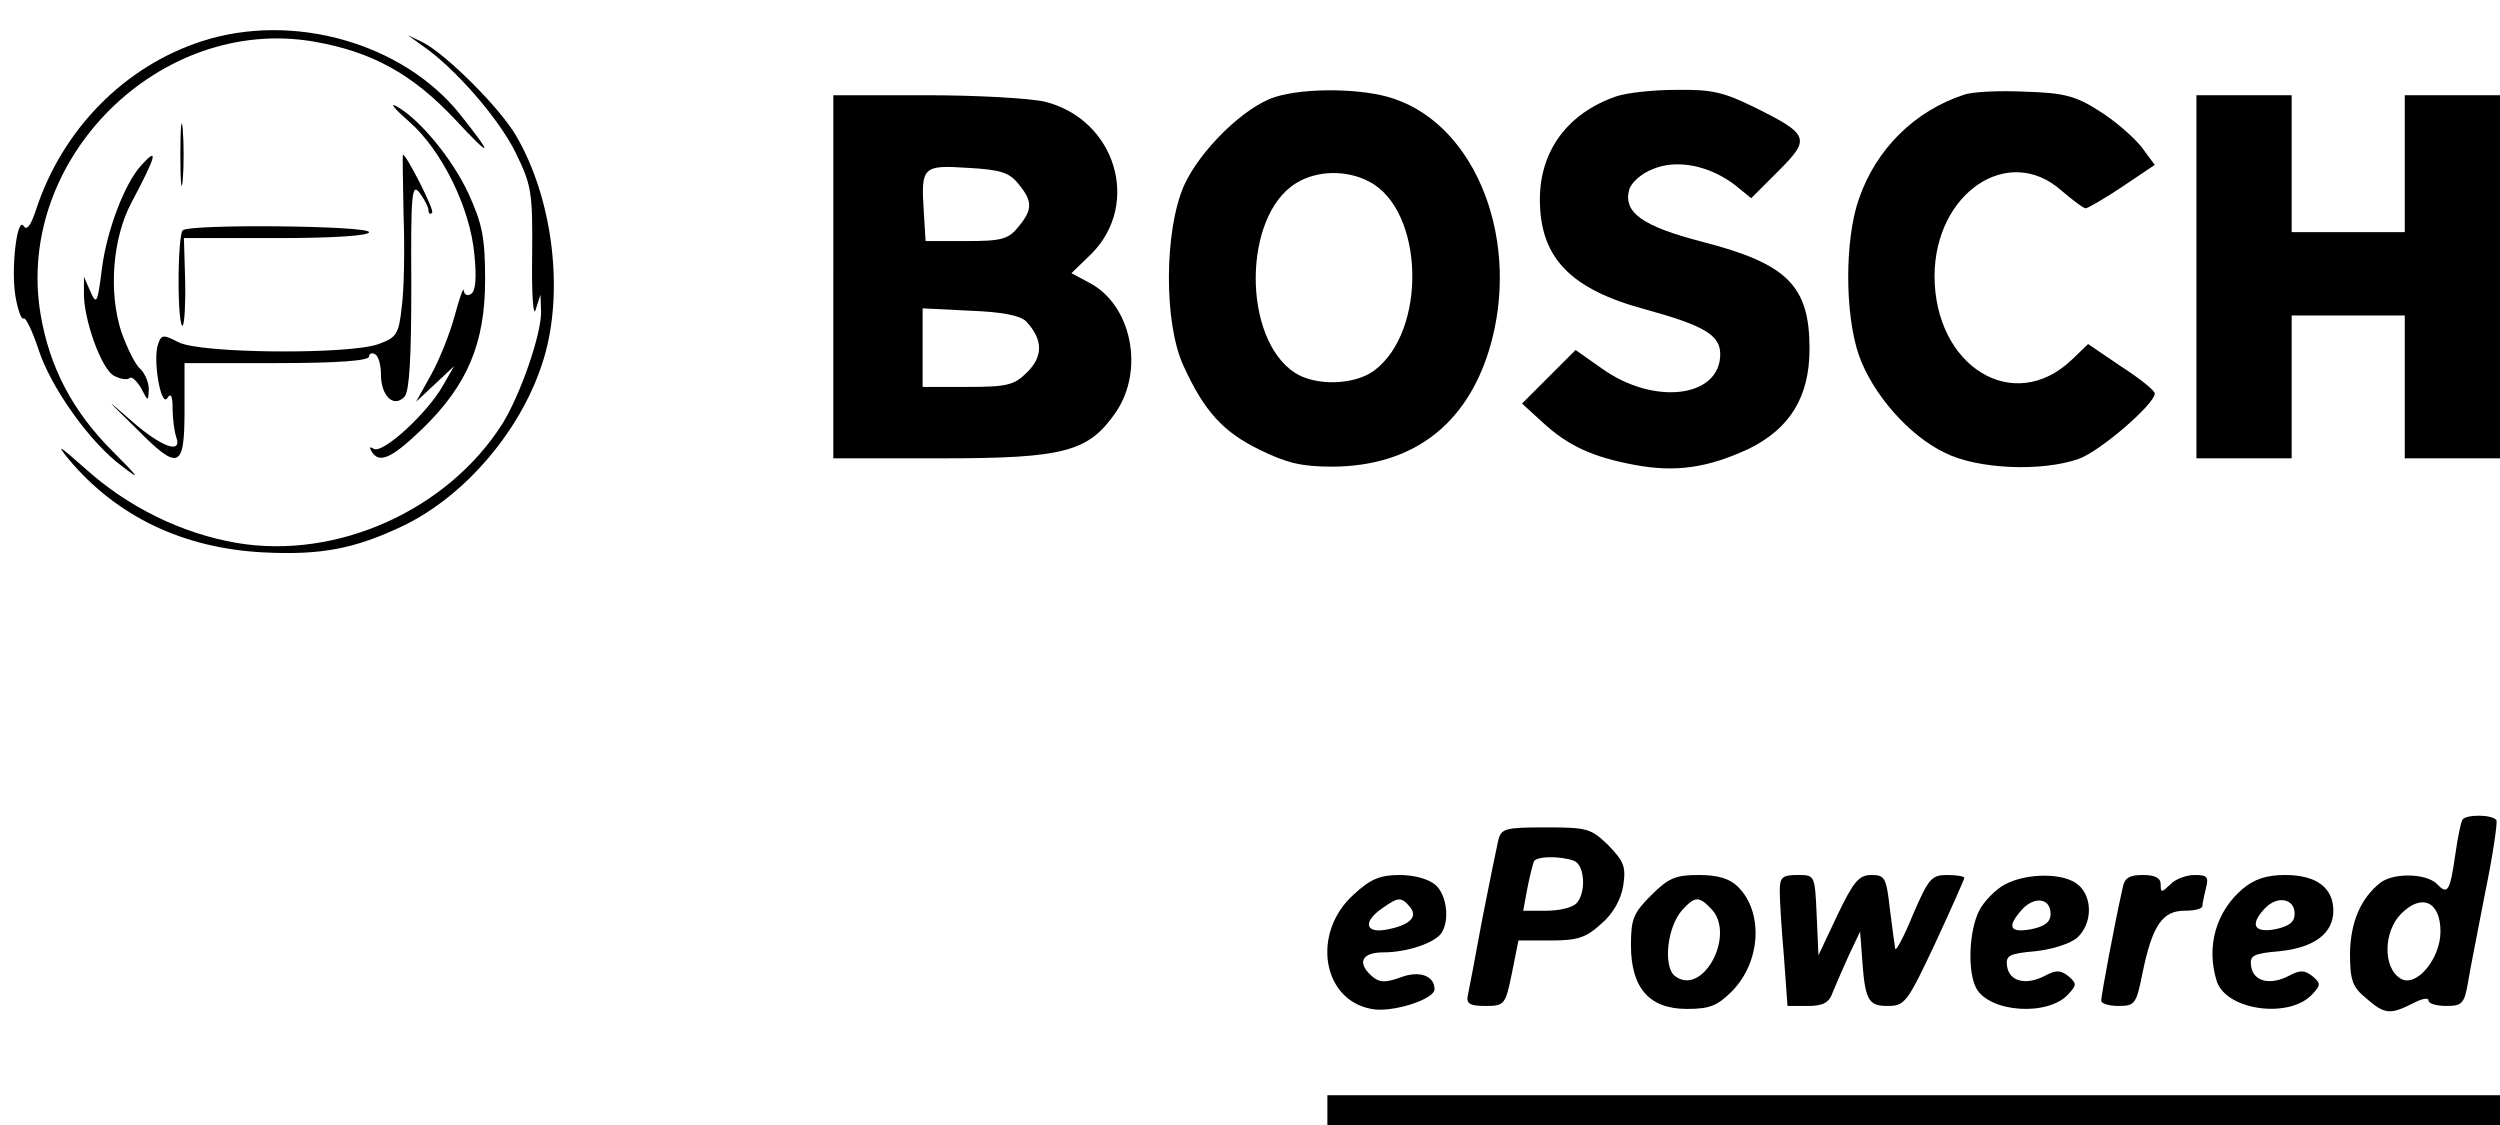 <svg preserveAspectRatio="xMidYMid meet" viewBox="0 0 420 189" height="189pt" width="420pt" xmlns="http://www.w3.org/2000/svg" version="1.0">

<g stroke="none" fill="#000000" transform="translate(0,189) scale(0.1,-0.1)">
<path d="M340 1821 c-131 -42 -236 -149 -280 -285 -8 -24 -15 -34 -20 -26 -11
18 -22 -70 -14 -118 4 -23 10 -40 14 -37 3 2 14 -20 24 -50 20 -64 87 -159
142 -199 31 -24 28 -19 -17 26 -67 67 -106 141 -121 231 -43 260 201 502 460
457 97 -17 164 -54 235 -129 64 -69 68 -66 9 8 -96 119 -280 171 -432 122z"></path>
<path d="M710 1813 c54 -37 128 -122 156 -179 27 -55 29 -66 28 -174 -1 -67 2
-104 6 -90 l8 25 1 -28 c1 -37 -34 -139 -65 -189 -92 -145 -278 -229 -447
-200 -92 16 -182 60 -254 125 -43 38 -50 43 -28 16 81 -97 193 -150 327 -157
97 -5 154 6 234 44 107 51 203 165 238 283 34 114 14 269 -47 373 -28 48 -119
138 -157 157 l-25 12 25 -18z"></path>
<path d="M2142 1727 c-51 -16 -126 -89 -153 -149 -33 -76 -34 -230 -1 -302 35
-77 67 -112 129 -142 45 -22 70 -28 122 -28 133 1 224 69 263 197 54 179 -20
374 -160 421 -51 18 -150 19 -200 3z m158 -142 c93 -48 98 -252 8 -318 -33
-24 -98 -26 -133 -3 -88 58 -87 263 2 318 35 22 85 23 123 3z"></path>
<path d="M2715 1728 c-81 -28 -128 -91 -128 -173 0 -98 51 -151 178 -185 98
-27 125 -43 125 -75 0 -73 -111 -87 -199 -24 l-44 31 -45 -45 -45 -45 34 -31
c43 -40 85 -59 155 -72 69 -13 123 -5 192 27 69 34 102 87 102 168 0 106 -37
143 -181 180 -100 26 -132 49 -122 87 3 12 21 28 40 35 40 17 95 6 138 -27
l27 -22 46 46 c54 54 52 61 -41 107 -51 25 -71 30 -131 29 -39 0 -84 -5 -101
-11z"></path>
<path d="M3300 1731 c-83 -27 -148 -91 -177 -175 -24 -68 -24 -194 0 -263 23
-65 84 -135 145 -164 54 -27 161 -32 224 -10 35 12 128 92 128 110 0 5 -25 25
-56 45 l-56 38 -27 -26 c-98 -94 -231 -12 -231 141 1 139 124 222 213 143 19
-16 37 -30 41 -30 3 0 31 16 61 36 l55 37 -23 31 c-14 17 -45 44 -71 60 -39
25 -59 30 -124 32 -42 2 -88 0 -102 -5z"></path>
<path d="M1400 1425 l0 -305 182 0 c207 0 247 11 293 78 48 71 26 180 -45 217
l-30 16 34 33 c83 84 40 225 -78 255 -25 6 -115 11 -200 11 l-156 0 0 -305z
m311 156 c24 -29 24 -43 0 -72 -17 -21 -28 -24 -88 -24 l-68 0 -3 49 c-5 76
-2 79 74 74 55 -3 70 -8 85 -27z m13 -231 c28 -30 29 -58 2 -85 -22 -22 -33
-25 -101 -25 l-75 0 0 66 0 66 80 -4 c54 -2 84 -8 94 -18z"></path>
<path d="M3690 1425 l0 -305 80 0 80 0 0 120 0 120 95 0 95 0 0 -120 0 -120
80 0 80 0 0 305 0 305 -80 0 -80 0 0 -115 0 -115 -95 0 -95 0 0 115 0 115 -80
0 -80 0 0 -305z"></path>
<path d="M687 1686 c55 -48 103 -145 110 -224 4 -39 2 -62 -6 -66 -6 -4 -11
-1 -12 6 0 7 -7 -12 -15 -42 -8 -30 -26 -75 -40 -100 l-25 -45 32 30 32 30
-19 -33 c-26 -46 -101 -115 -116 -106 -7 4 -8 3 -4 -4 13 -22 34 -12 86 38 75
73 105 143 105 250 0 72 -5 94 -28 145 -28 60 -84 127 -122 147 -11 6 -1 -6
22 -26z"></path>
<path d="M303 1630 c0 -47 2 -66 4 -42 2 23 2 61 0 85 -2 23 -4 4 -4 -43z"></path>
<path d="M237 1612 c-28 -31 -58 -110 -66 -175 -7 -56 -9 -60 -19 -37 l-11 25
0 -26 c-1 -45 29 -128 50 -140 11 -6 23 -8 27 -4 3 3 12 -5 19 -17 12 -23 12
-23 13 -2 0 12 -7 27 -14 34 -8 6 -22 34 -32 62 -22 67 -15 158 17 218 42 79
46 95 16 62z"></path>
<path d="M678 1529 c2 -56 1 -125 -3 -154 -5 -47 -9 -52 -39 -63 -49 -18 -300
-16 -336 3 -25 13 -29 13 -34 -2 -10 -24 4 -108 15 -92 6 10 9 4 9 -18 0 -17
3 -38 6 -47 11 -30 -25 -17 -74 26 -47 41 -47 41 5 -10 73 -74 83 -71 83 28
l0 80 155 0 c102 0 155 4 155 11 0 5 5 7 10 4 6 -3 10 -19 10 -34 0 -37 22
-57 40 -37 8 11 11 66 11 188 -1 155 1 171 14 154 8 -11 15 -24 15 -30 0 -5 3
-7 6 -3 4 4 -43 97 -49 97 -1 0 0 -46 1 -101z"></path>
<path d="M307 1503 c-4 -3 -7 -42 -7 -86 0 -44 3 -77 7 -74 3 4 5 38 4 77 l-2
70 155 0 c97 0 156 4 156 10 0 11 -302 14 -313 3z"></path>
<path d="M4137 513 c-3 -5 -8 -30 -12 -58 -9 -63 -13 -69 -31 -50 -18 18 -73
19 -95 2 -33 -26 -50 -66 -51 -118 0 -46 4 -57 27 -76 31 -27 40 -28 78 -9 15
8 27 11 27 5 0 -5 13 -9 30 -9 26 0 30 4 36 38 3 20 17 89 29 152 13 63 21
118 19 122 -7 10 -51 10 -57 1z m-37 -188 c0 -46 -41 -95 -67 -79 -30 18 -29
79 1 109 35 35 66 20 66 -30z"></path>
<path d="M2517 478 c-3 -13 -15 -72 -27 -133 -11 -60 -22 -118 -24 -127 -3
-14 3 -18 29 -18 33 0 34 2 45 55 l11 55 55 0 c45 0 59 5 84 28 20 17 33 40
37 64 5 32 1 41 -25 68 -29 28 -35 30 -105 30 -69 0 -75 -2 -80 -22z m127 -34
c19 -7 21 -55 4 -72 -7 -7 -29 -12 -50 -12 l-39 0 7 38 c4 20 9 40 11 45 5 9
45 9 67 1z"></path>
<path d="M2274 387 c-71 -64 -53 -177 30 -192 34 -7 106 16 106 33 0 23 -26
32 -57 20 -25 -9 -35 -9 -47 1 -27 23 -19 41 18 41 40 0 87 16 98 33 14 22 8
64 -10 80 -11 10 -36 17 -60 17 -34 0 -50 -7 -78 -33z m95 -21 c14 -17 -2 -31
-41 -38 -35 -6 -38 14 -6 36 27 19 32 20 47 2z"></path>
<path d="M2774 386 c-30 -30 -34 -40 -34 -84 0 -72 31 -107 94 -107 38 0 51 5
76 30 48 49 53 132 10 175 -14 14 -34 20 -66 20 -39 0 -51 -5 -80 -34z m100
-22 c44 -43 -14 -151 -61 -113 -19 17 -12 82 13 110 21 23 28 24 48 3z"></path>
<path d="M2990 393 c0 -16 3 -65 7 -110 l6 -83 34 0 c25 0 36 5 42 23 5 12 17
40 27 62 l19 40 3 -40 c5 -75 10 -85 43 -85 29 0 33 5 80 105 27 58 49 108 49
110 0 3 -13 5 -29 5 -26 0 -31 -6 -57 -66 -15 -37 -29 -63 -30 -58 -1 5 -5 35
-9 67 -6 52 -8 57 -31 57 -21 0 -30 -11 -57 -67 l-32 -68 -3 68 c-3 67 -3 67
-32 67 -26 0 -30 -4 -30 -27z"></path>
<path d="M3368 404 c-15 -8 -35 -28 -43 -44 -17 -33 -20 -102 -5 -130 22 -41
121 -48 155 -10 14 15 14 18 0 30 -13 10 -20 11 -39 1 -32 -17 -60 -10 -64 15
-3 19 3 22 48 26 28 3 59 13 70 23 25 23 26 67 2 88 -23 21 -87 21 -124 1z
m77 -49 c0 -14 -9 -21 -32 -26 -37 -7 -42 4 -16 33 21 23 48 19 48 -7z"></path>
<path d="M3566 398 c-14 -62 -36 -181 -36 -189 0 -5 13 -9 29 -9 28 0 30 3 41
58 16 77 33 102 70 102 17 0 30 3 30 8 0 4 3 17 6 30 5 19 2 22 -19 22 -14 0
-33 -7 -41 -16 -15 -14 -16 -14 -16 0 0 11 -9 16 -30 16 -23 0 -31 -5 -34 -22z"></path>
<path d="M3768 397 c-45 -38 -62 -97 -44 -155 16 -50 123 -64 161 -22 14 15
14 18 0 30 -13 10 -20 11 -39 1 -32 -17 -60 -10 -64 15 -3 19 3 22 48 26 58 6
90 30 90 68 0 39 -29 60 -81 60 -31 0 -52 -7 -71 -23z m87 -42 c0 -14 -9 -21
-32 -26 -37 -7 -44 8 -17 36 21 21 49 15 49 -10z"></path>
<path d="M2230 25 l0 -25 985 0 985 0 0 25 0 25 -985 0 -985 0 0 -25z"></path>
</g>
</svg>
